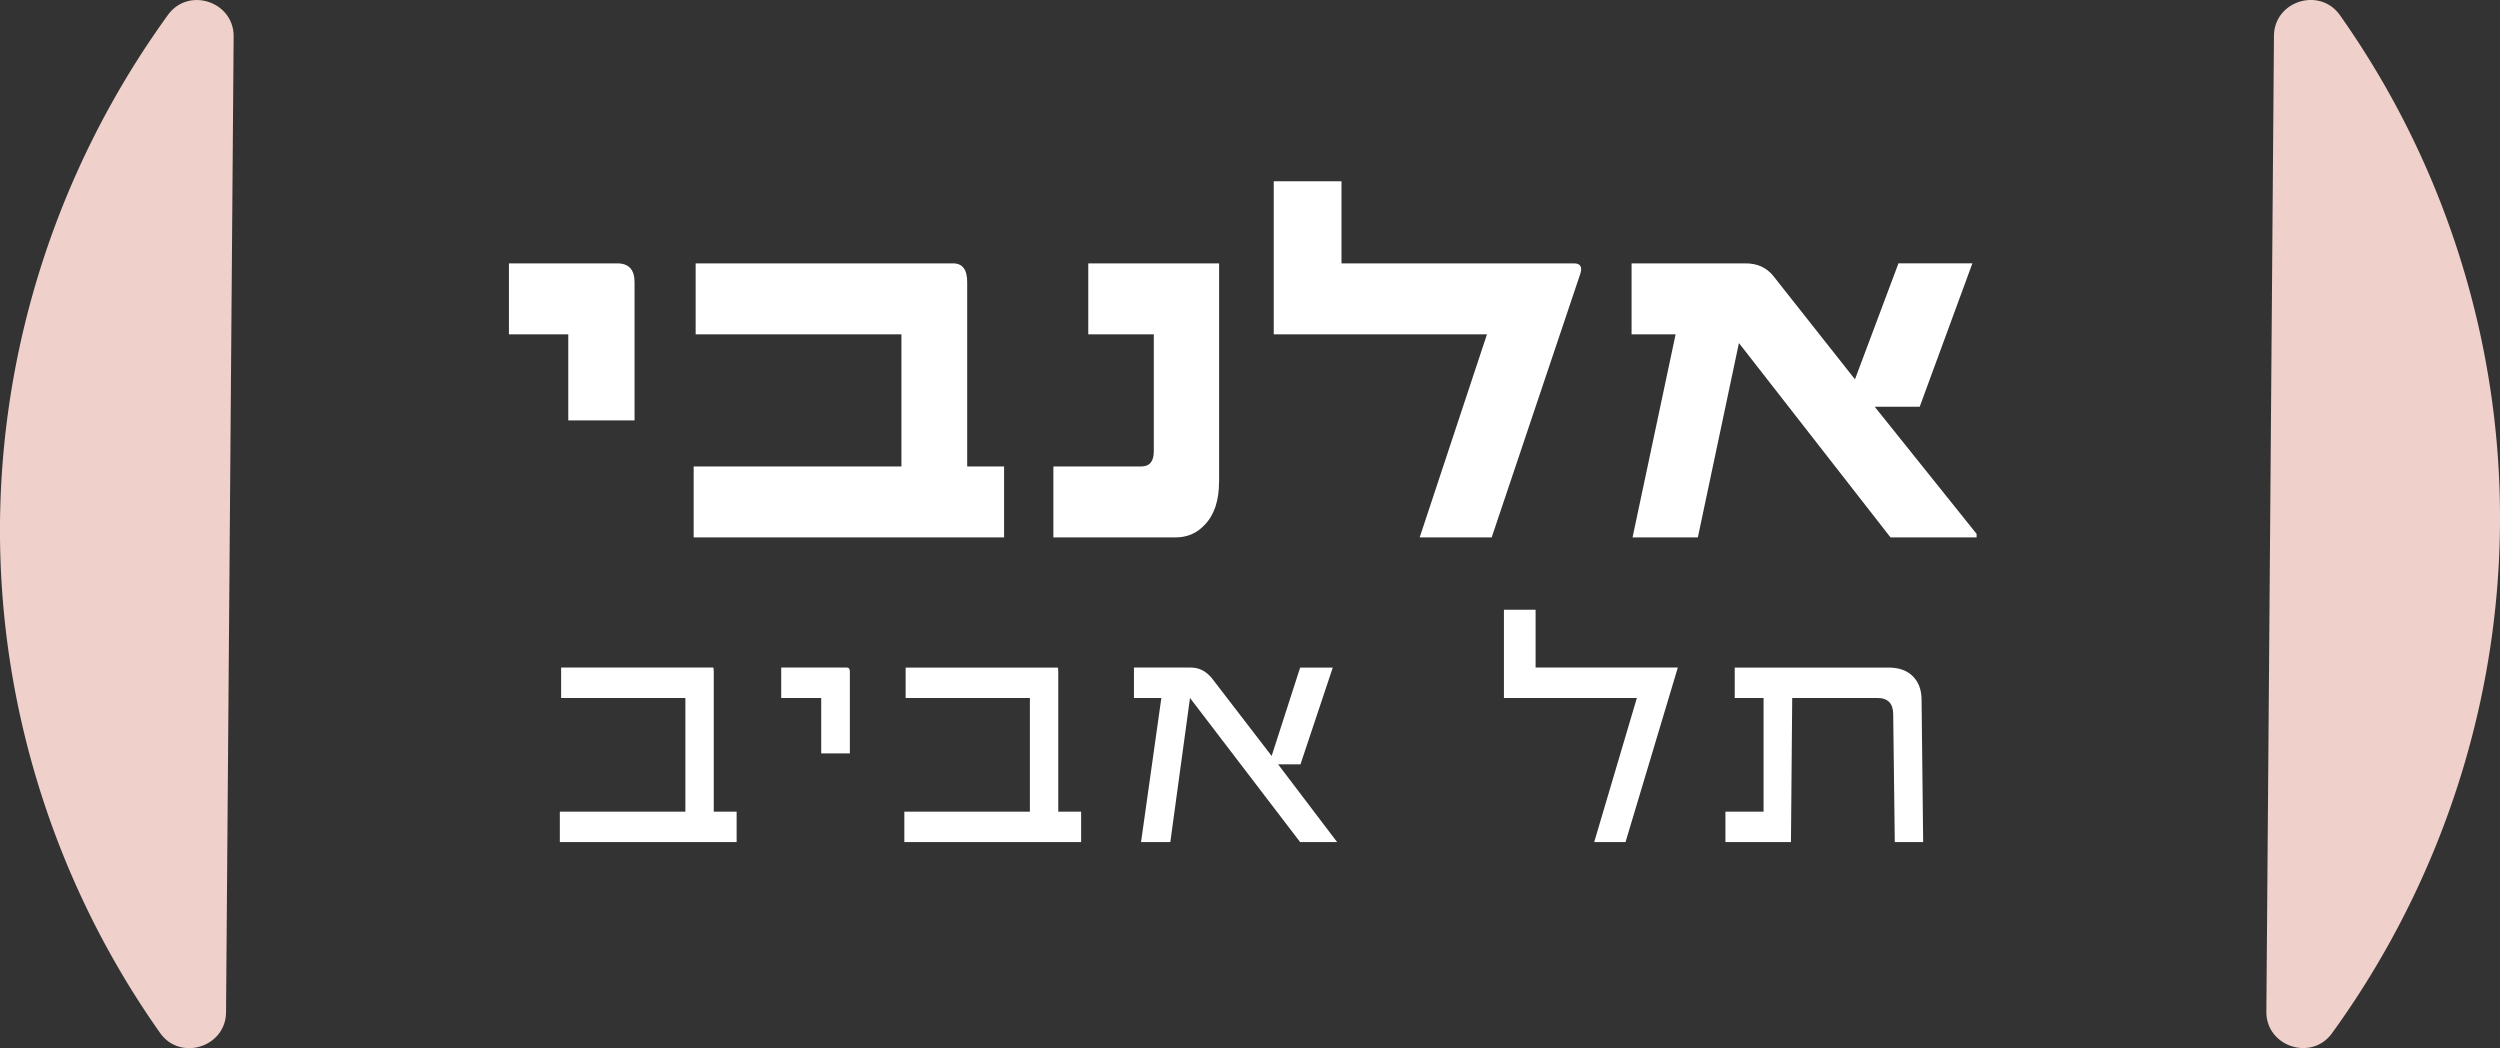 <?xml version="1.0" encoding="UTF-8" standalone="no"?>
<svg id="Layer_1" data-name="Layer 1" viewBox="0 0 440.63 184.73" version="1.1" xmlns="http://www.w3.org/2000/svg">
  <rect x="0" y="0" width="440.63" height="184.73" fill="#333333" stroke="none"/>
  <defs id="defs7">
    <clipPath id="clippath">
      <path id="rect4" style="fill:none;stroke-width:0" d="M112.94 205.32h440.63v184.73H112.94z"/>
    </clipPath>
    <style id="style2">
      .cls-1,.cls-2{fill:#efd0ca;stroke-width:0}.cls-2{fill:#ffffff}
    </style>
  </defs>
  <g clip-path="url(#clippath)" id="g13" transform="translate(-112.94 -205.32)" style="clip-path:url(#clippath)">
    <path class="cls-1" d="m154.12 211.74-1.34 172c-.05 6.14-8.08 8.67-11.63 3.63a154.252 154.252 0 0 1-18.84-35.93c-18.28-49.97-8.92-103.24 20.24-143.5 3.62-4.99 11.61-2.34 11.57 3.8" id="path9"/>
    <path class="cls-1" d="m512.39 383.63 1.34-172c.05-6.14 8.08-8.66 11.63-3.63a153.874 153.874 0 0 1 18.84 35.93c18.28 49.97 8.92 103.24-20.24 143.5-3.62 4.99-11.61 2.34-11.57-3.8" id="path11"/>
  </g>
  <path class="cls-2" d="M111.84 74.1h-11.68V58.93H89.7V46.42h19.09c2.03 0 3.05 1.1 3.05 3.31zm65.13 20.62h-54.71V82.21h36.62V58.93h-36.27V46.42h45.38c1.66 0 2.48 1.1 2.48 3.31v32.48h6.5zm37.89-9.81c0 3.31-.84 5.84-2.53 7.59-1.37 1.48-3.08 2.22-5.14 2.22h-21.53V82.21h15.52c1.45 0 2.18-.89 2.18-2.66V58.93h-11.55V46.42h23.06v38.49zm62.57-38.49c1.13 0 1.5.63 1.09 1.87l-15.61 46.43h-12.69l11.86-35.79H224.5V31.95h11.94v14.47h40.98zm70.95 48.3h-15.17l-26.72-34.26-7.24 34.26h-11.51l7.59-35.79h-7.76V46.42h20.1c2.06 0 3.69.74 4.88 2.22l14.39 18.22 7.67-20.45h13.03l-9.29 25.28h-7.93l17.96 22.41v.61z" id="path15"/>
  <path class="cls-2" d="M129.82 148.42H98.67v-5.36h22.13v-20.04H98.9v-5.36h26.79c.07 0 .11.25.11.75v24.65h4.03v5.36zm19.97-15.63h-5.05v-9.77h-7.05v-5.36h11.6c.33 0 .5.25.5.75zm40.75 15.63h-31.15v-5.36h22.13v-20.04h-21.9v-5.36h26.79c.07 0 .11.25.11.75v24.65h4.03v5.36zm45.13 0h-6.52l-19.41-25.4-3.47 25.4h-5.16l3.58-25.4h-4.83v-5.36h10.05c1.48 0 2.74.67 3.78 2l10.44 13.58 5.02-15.57h5.75l-5.69 17.05h-3.94l10.41 13.71zm60.05-30.76-9.22 30.76h-5.52l7.52-25.4h-23.43v-15.55h5.58v10.19zm43.24 30.76h-5l-.28-22.51c0-1.92-.93-2.89-2.78-2.89h-15.02l-.22 25.4h-11.55v-5.36h6.72v-20.04h-5.08v-5.36h27.12c1.83 0 3.26.51 4.28 1.54 1.02 1.03 1.53 2.41 1.53 4.15z" id="path17"/>
</svg>
